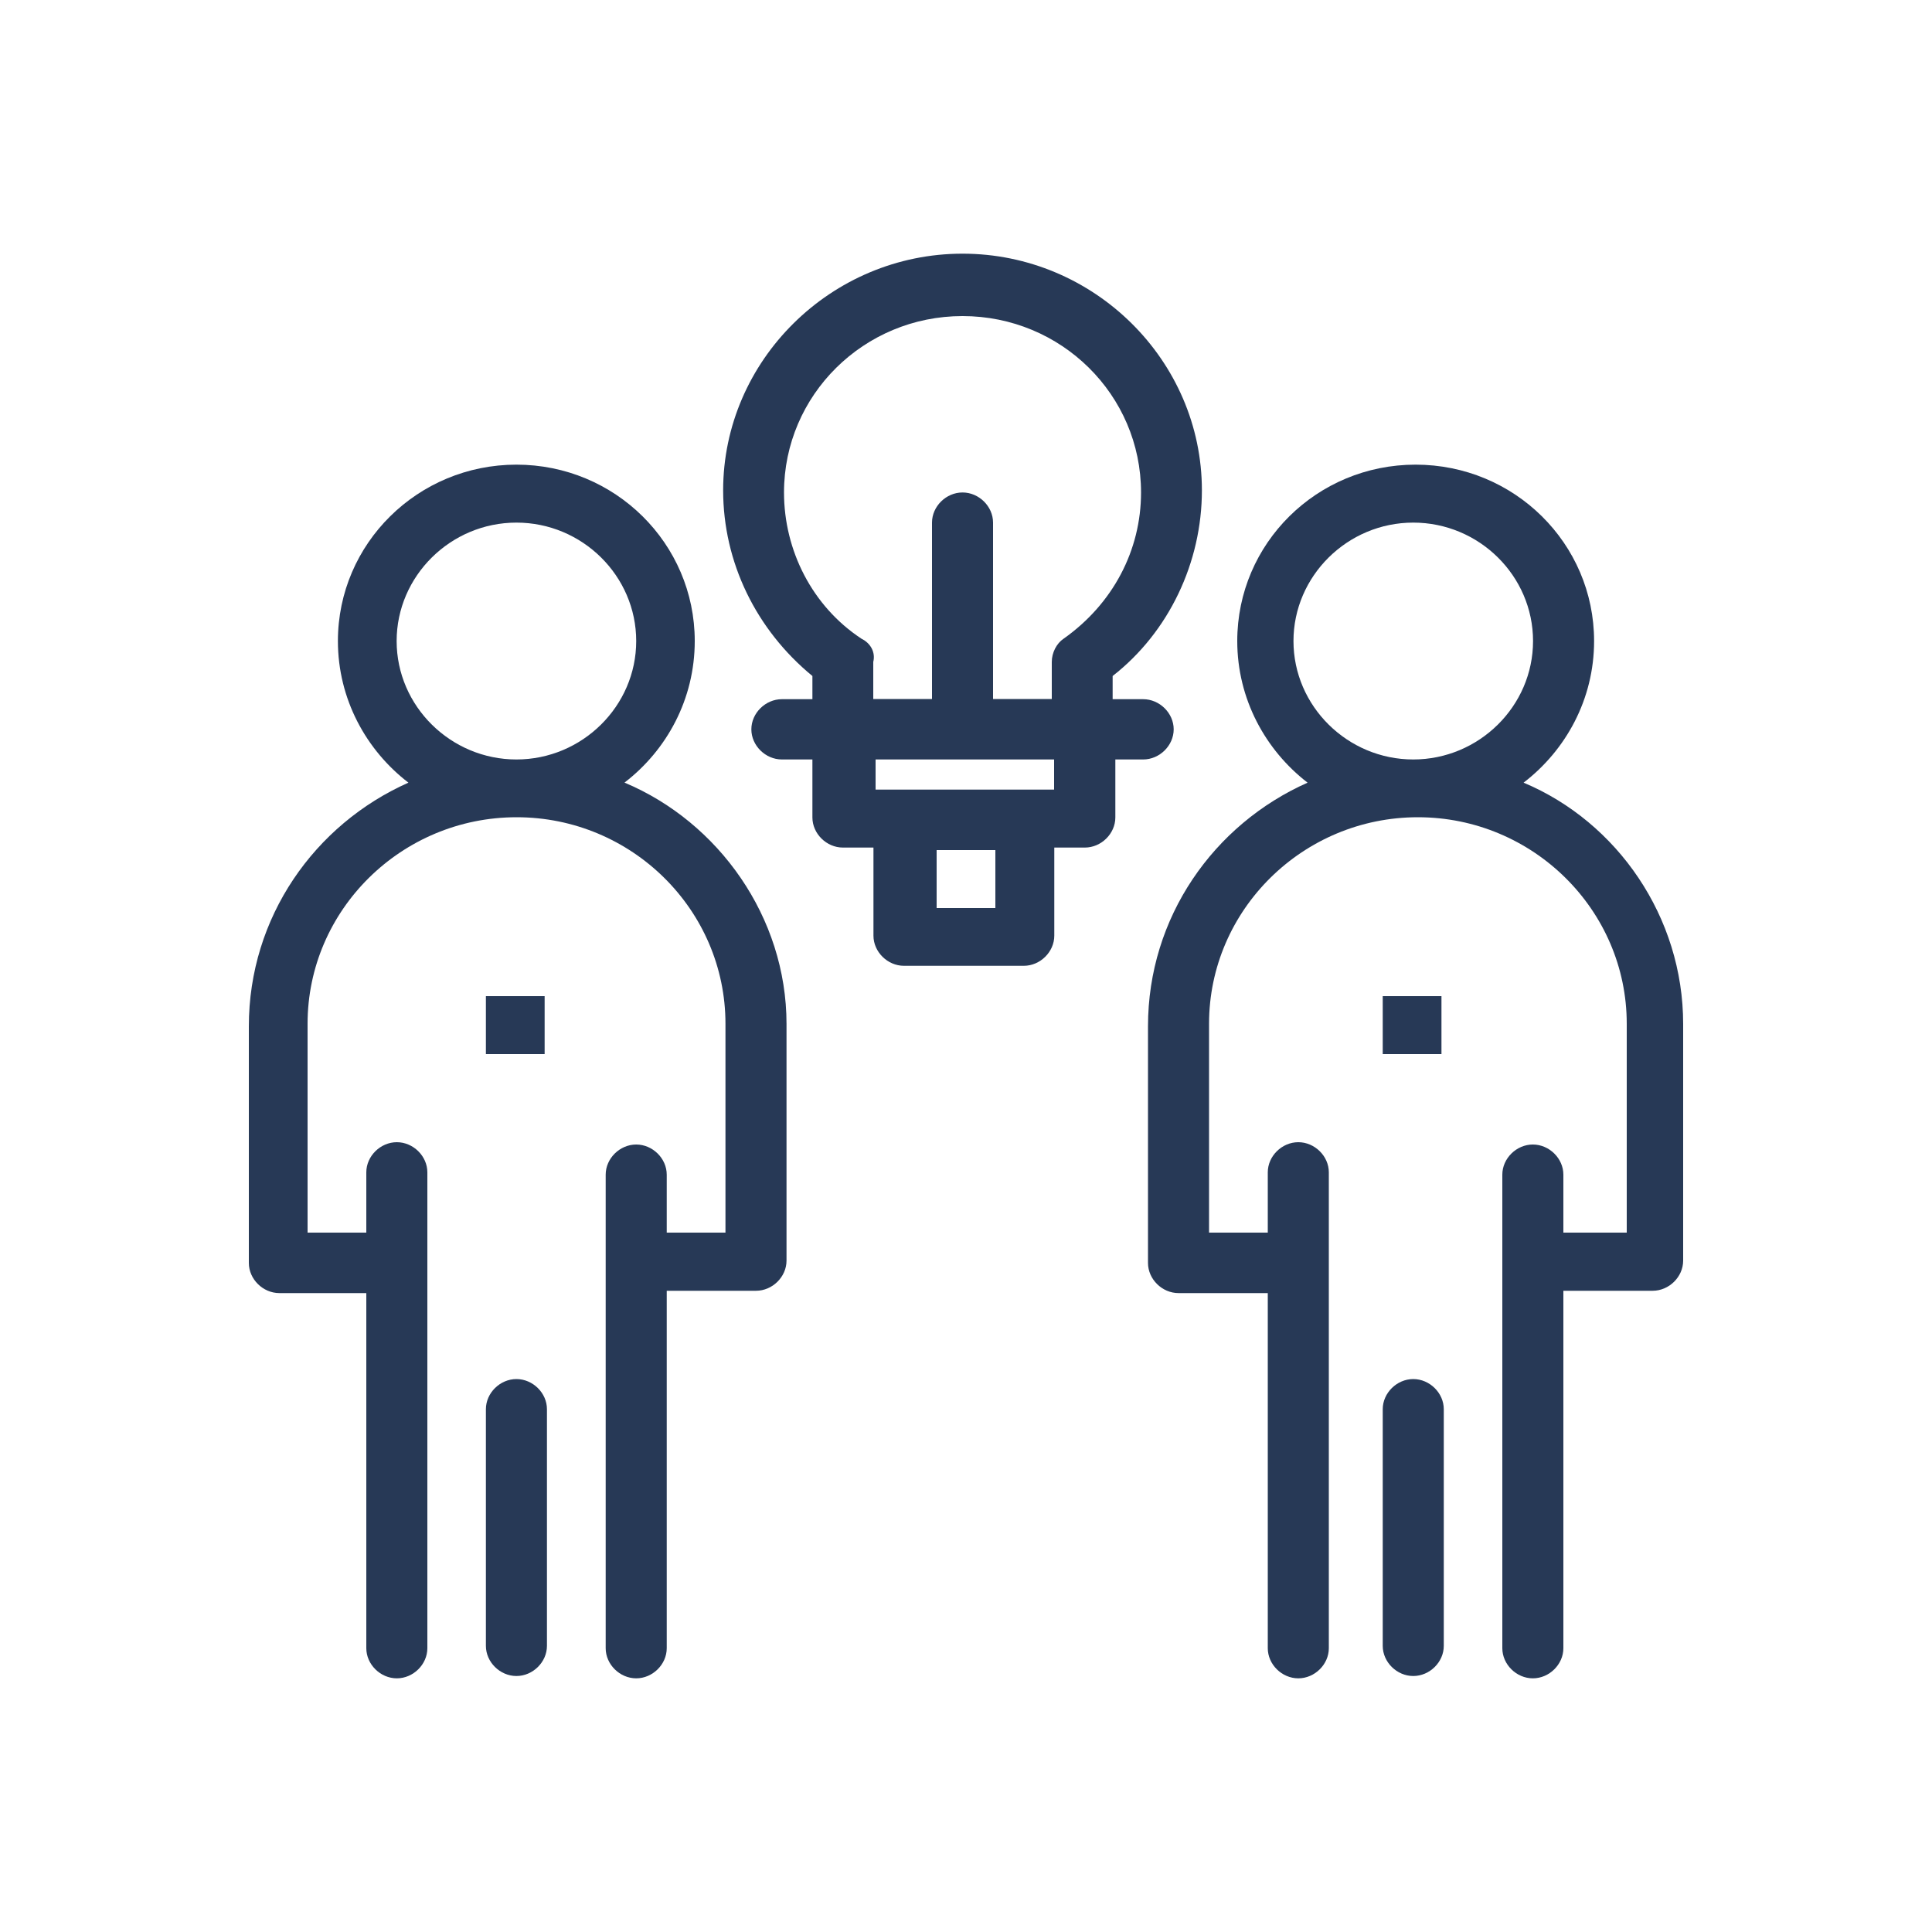 <svg xmlns="http://www.w3.org/2000/svg" id="Layer_1" data-name="Layer 1" viewBox="0 0 100 100"><defs><style>      .cls-1 {        fill: #273956;      }    </style></defs><g id="_1918_Brainstorm_Idea_People_Team_Teamwork" data-name="1918, Brainstorm, Idea, People, Team, Teamwork"><g><path class="cls-1" d="M32.32,40.51c2.19-1.68,3.64-4.32,3.64-7.33,0-5.05-4.13-9.13-9.23-9.13s-9.24,4.08-9.24,9.13c0,3,1.46,5.65,3.65,7.33-4.86,2.16-8.26,6.97-8.26,12.61v12.25c0,.84.73,1.56,1.58,1.56h4.5v18.38c0,.84.73,1.56,1.58,1.56s1.58-.72,1.58-1.56v-24.63c0-.84-.73-1.56-1.58-1.56s-1.58.72-1.58,1.56v3.12h-3.04v-10.81c0-5.89,4.86-10.69,10.82-10.69s10.81,4.8,10.81,10.69v10.81h-3.04v-3c0-.84-.73-1.56-1.58-1.56s-1.58.72-1.58,1.56v24.51c0,.84.73,1.56,1.58,1.56s1.58-.72,1.58-1.56v-18.5h4.62c.85,0,1.58-.72,1.58-1.56v-12.25c0-5.53-3.52-10.45-8.38-12.49ZM20.53,33.18c0-3.36,2.79-6.13,6.2-6.13s6.2,2.76,6.2,6.13-2.8,6.13-6.2,6.13-6.2-2.76-6.2-6.13Z"></path><path class="cls-1" d="M26.73,71.38c-.85,0-1.58.72-1.58,1.56v12.25c0,.84.73,1.56,1.58,1.56s1.58-.72,1.58-1.56v-12.25c0-.84-.73-1.56-1.58-1.56Z"></path><rect class="cls-1" x="25.15" y="51.56" width="3.04" height="3"></rect><path class="cls-1" d="M78.86,40.51c2.19-1.68,3.65-4.32,3.65-7.33,0-5.05-4.13-9.13-9.24-9.13s-9.23,4.08-9.23,9.13c0,3,1.46,5.65,3.64,7.33-4.86,2.16-8.26,6.97-8.26,12.61v12.25c0,.84.73,1.56,1.58,1.56h4.62v18.38c0,.84.73,1.56,1.58,1.56s1.58-.72,1.58-1.56v-24.63c0-.84-.73-1.56-1.58-1.56s-1.58.72-1.58,1.56v3.12h-3.04v-10.81c0-5.89,4.86-10.69,10.81-10.69s10.81,4.8,10.81,10.69v10.81h-3.28v-3c0-.84-.73-1.56-1.58-1.56s-1.58.72-1.58,1.56v24.51c0,.84.73,1.56,1.58,1.56s1.58-.72,1.58-1.56v-18.5h4.62c.85,0,1.58-.72,1.58-1.56v-12.25c0-5.53-3.4-10.45-8.26-12.49ZM66.95,33.18c0-3.36,2.79-6.13,6.2-6.13s6.2,2.76,6.2,6.13-2.8,6.13-6.2,6.13-6.2-2.76-6.2-6.13Z"></path><path class="cls-1" d="M73.15,71.38c-.85,0-1.58.72-1.58,1.56v12.25c0,.84.73,1.56,1.58,1.56s1.58-.72,1.58-1.56v-12.25c0-.84-.73-1.56-1.58-1.56Z"></path><rect class="cls-1" x="71.57" y="51.56" width="3.04" height="3"></rect><path class="cls-1" d="M59.17,39.31c.85,0,1.58-.72,1.58-1.56s-.73-1.56-1.58-1.56h-1.58v-1.2c2.92-2.28,4.62-5.89,4.62-9.61,0-6.73-5.59-12.25-12.39-12.25s-12.39,5.53-12.39,12.25c0,3.72,1.7,7.21,4.62,9.61v1.2h-1.58c-.85,0-1.58.72-1.58,1.56s.73,1.56,1.58,1.56h1.58v3c0,.84.73,1.56,1.58,1.56h1.58v4.56c0,.84.73,1.56,1.58,1.56h6.2c.85,0,1.58-.72,1.58-1.56v-4.56h1.58c.85,0,1.58-.72,1.58-1.56v-3h1.46ZM44.59,33.06c-2.55-1.68-4.01-4.57-4.01-7.57,0-5.04,4.13-9.13,9.24-9.13s9.24,4.08,9.24,9.13c0,3-1.46,5.77-4.01,7.57-.36.24-.61.72-.61,1.2v1.92h-3.04v-9.13c0-.84-.73-1.56-1.58-1.56s-1.58.72-1.58,1.56v9.13h-3.04v-1.92c.12-.48-.12-.96-.61-1.2ZM51.52,47h-3.04v-3h3.04v3ZM54.56,40.87h-9.24v-1.56h9.24v1.56Z"></path></g></g></svg>